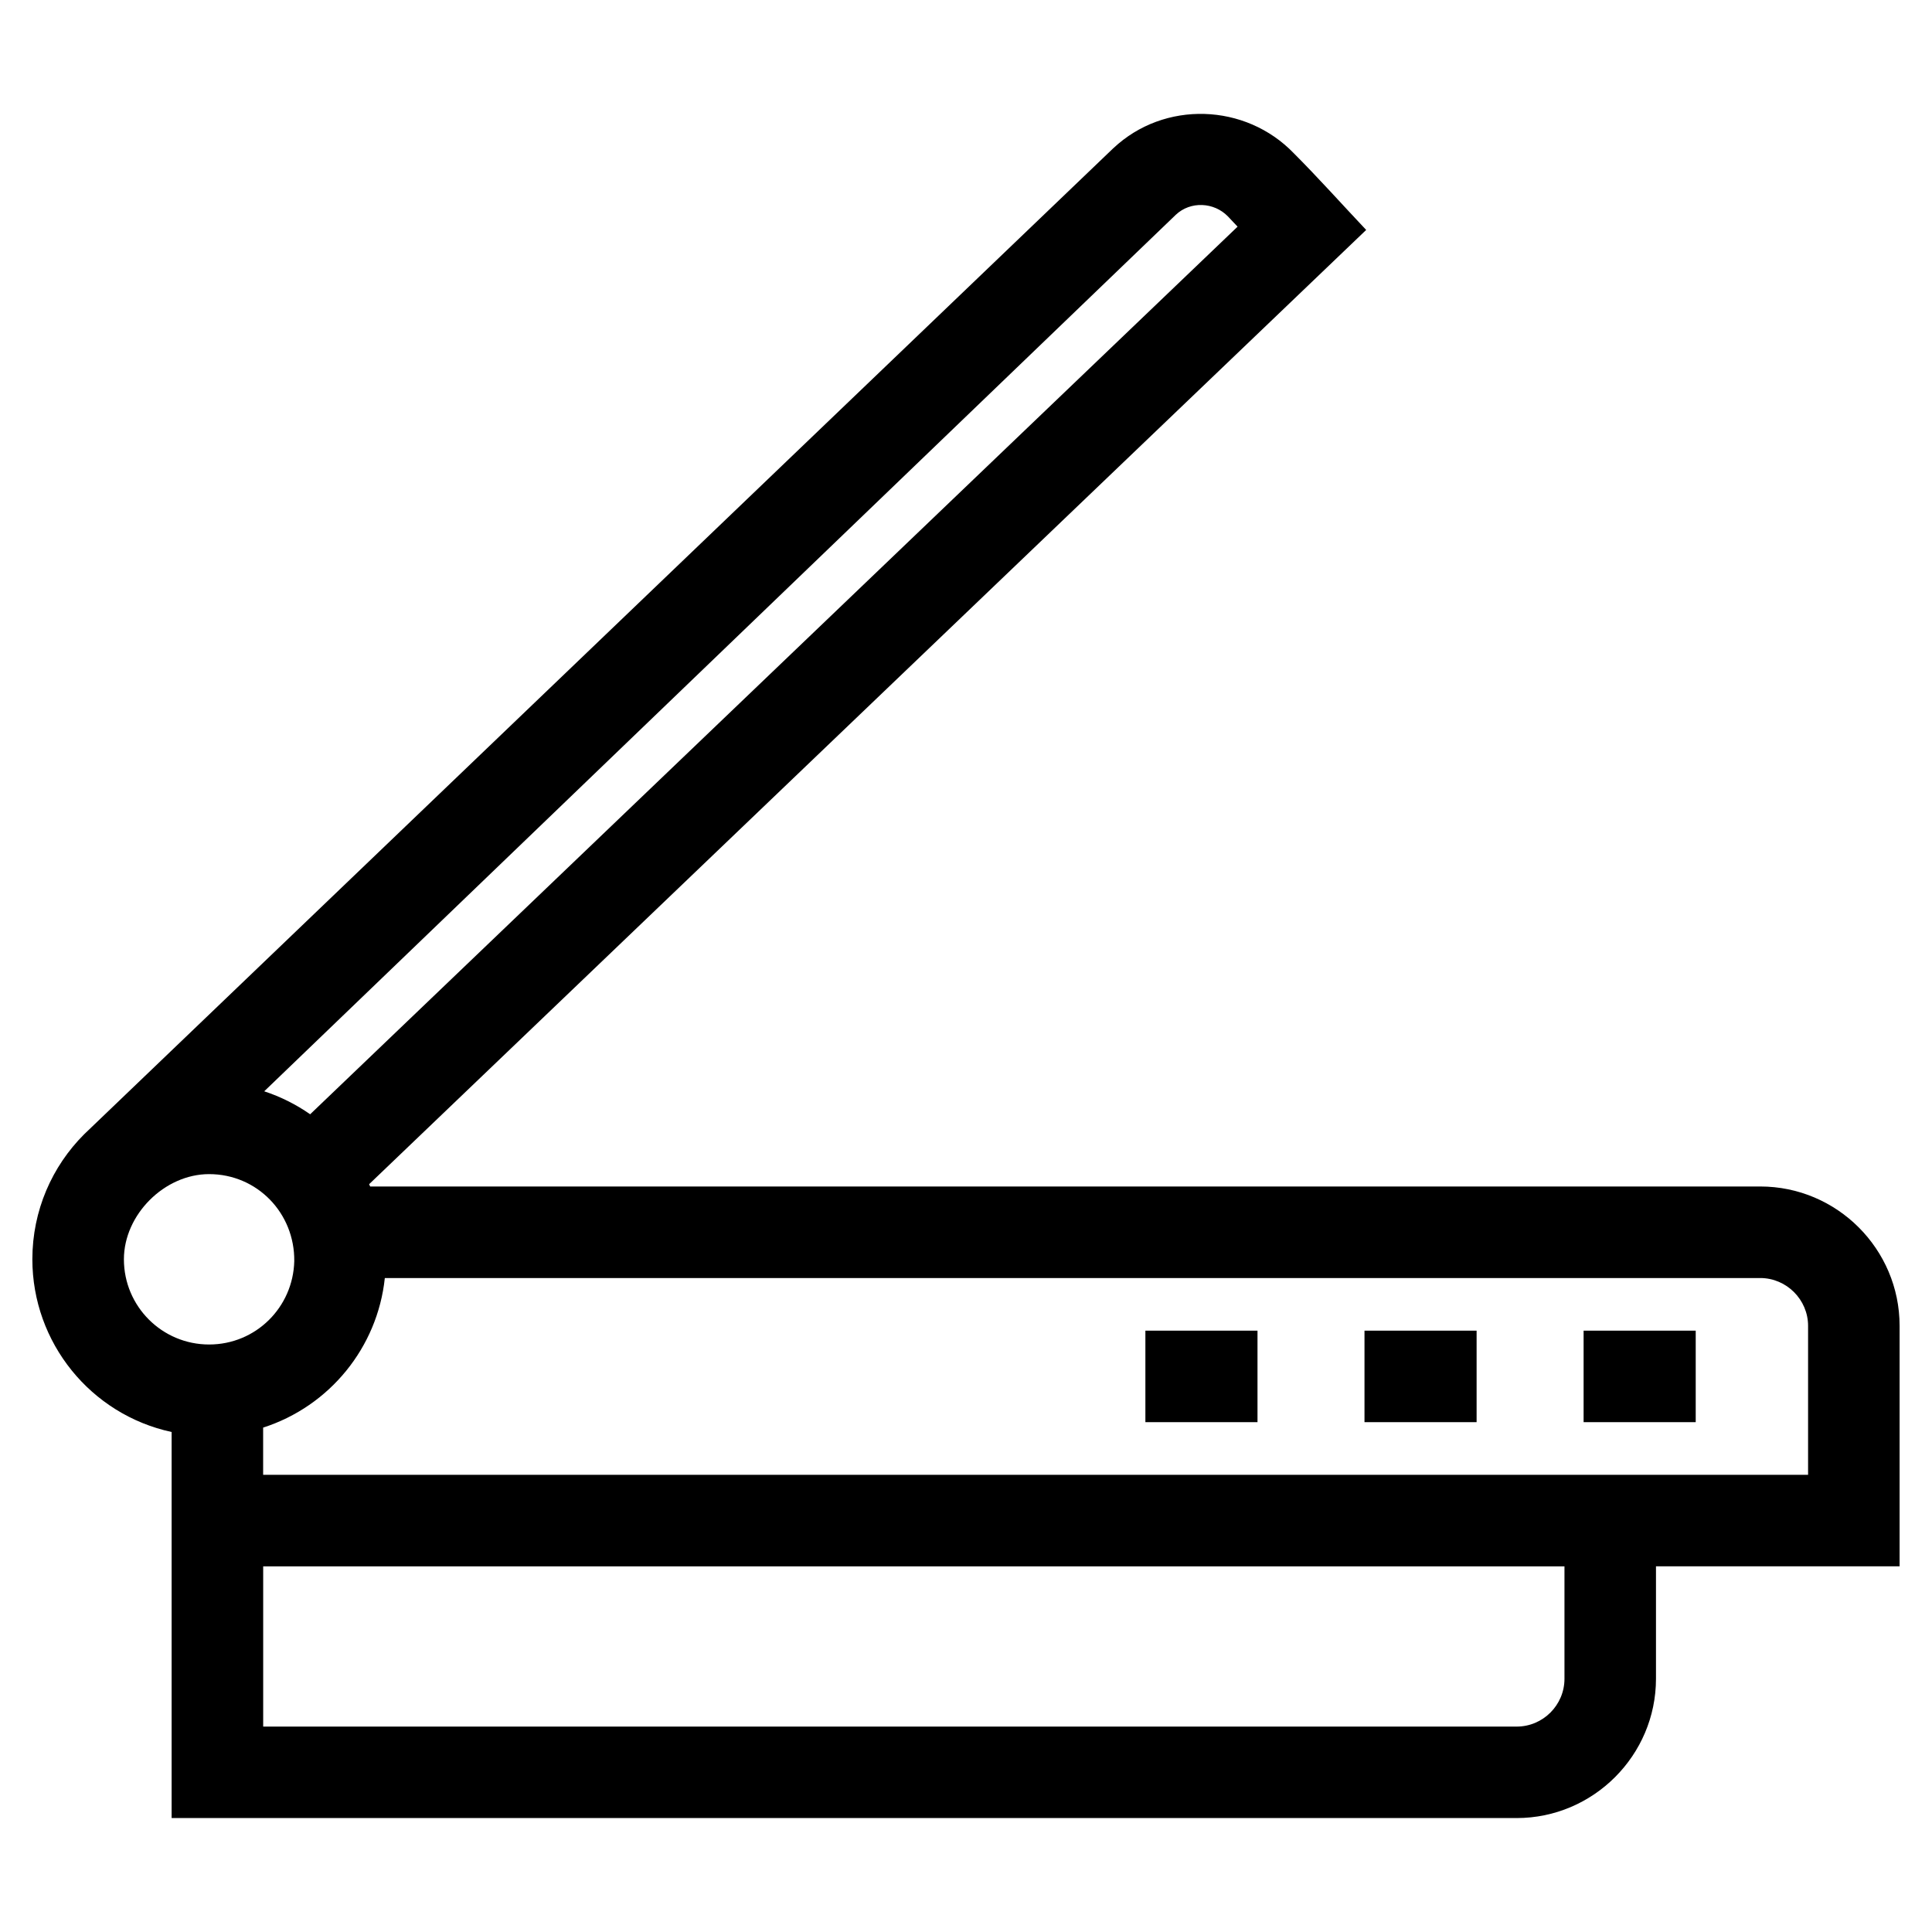 <?xml version="1.0" encoding="UTF-8"?>
<!-- The Best Svg Icon site in the world: iconSvg.co, Visit us! https://iconsvg.co -->
<svg fill="#000000" width="800px" height="800px" version="1.1" viewBox="144 144 512 512" xmlns="http://www.w3.org/2000/svg">
 <path d="m213.74 534.84h409.42v-39.48c0-6.945-5.723-12.668-12.668-12.668h-364.51c-1.941 18.422-14.664 33.988-32.246 39.637v12.516zm263.51-13.949h-29.711v-24.254h29.711zm58.066 0h-29.711v-24.254h29.711zm58.066 0h-29.711v-24.254h29.711zm-367.19-81.594 245.78-235.23-2.57-2.727c-3.695-3.789-9.914-4.09-13.801-0.422l-241.58 232.29c4.375 1.441 8.469 3.5 12.168 6.082zm-49.355 38.43c0 12.473 10.109 22.578 22.578 22.578 12.395 0 22.262-9.867 22.57-22.082 0.148-12.703-9.801-23.07-22.57-23.07-11.816 0-22.578 10.734-22.578 22.578zm262.18-294.42c13.496-12.734 35.047-12.008 47.867 1.32 6.481 6.481 12.84 13.609 19.168 20.309l-264.23 252.89 0.281 0.605h368.39c20.332 0 36.922 16.59 36.922 36.922v63.738h-64.562v29.793c0 20.305-16.621 36.922-36.922 36.922h-356.45v-102.31c-21.492-4.641-36.906-23.727-36.906-45.777 0-12.93 5.242-24.641 13.715-33.113l272.72-261.3zm119.58 375.79h-344.85v42.465h332.19c6.973 0 12.664-5.699 12.664-12.668v-29.793z"/>
</svg>